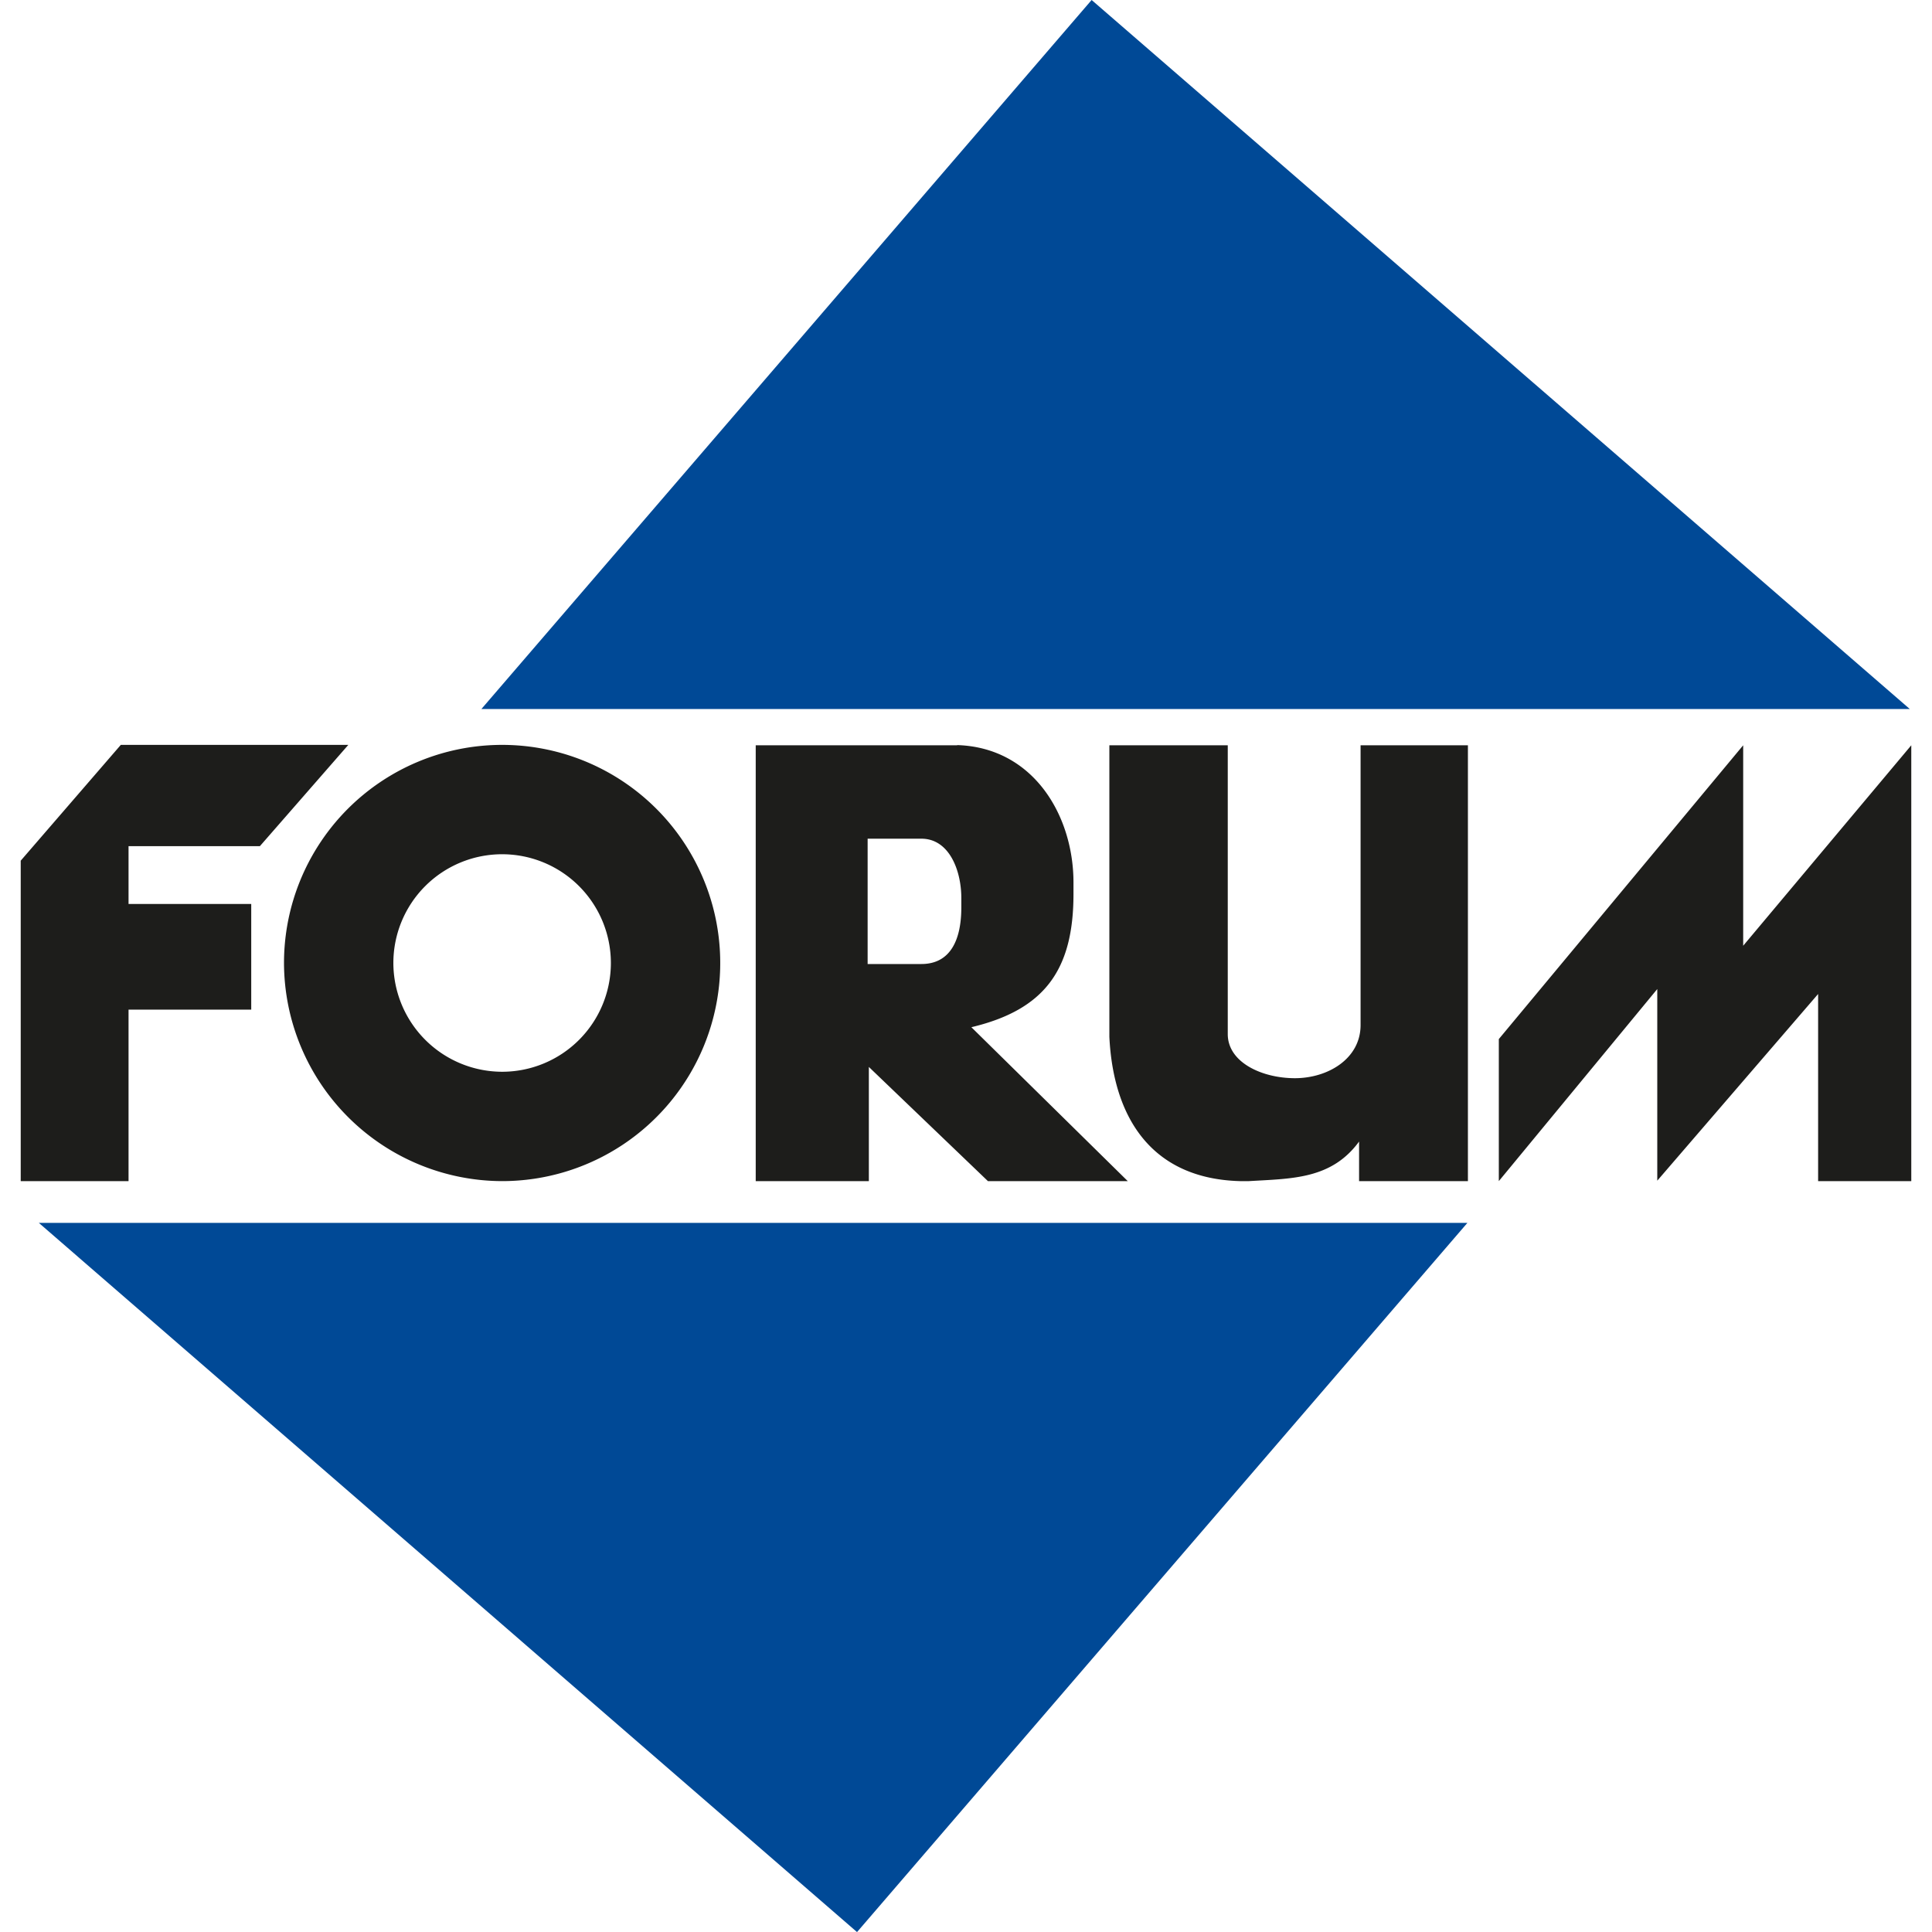 <?xml version="1.0"?>
<svg xmlns="http://www.w3.org/2000/svg" viewBox="0 0 466.75 476.98" width="32" height="32"><defs><style>.cls-1{fill:#1d1d1b;}.cls-1,.cls-2{fill-rule:evenodd;}.cls-2{fill:#004996;}</style></defs><title>logo</title><g id="Warstwa_2" data-name="Warstwa 2"><g id="Warstwa_1-2" data-name="Warstwa 1"><path class="cls-1" d="M268.77,184H298V255.3c0,7,8.47,10.89,16.58,10.89s16.21-4.78,16.21-13.12V184h26.5V291.6H330.42v-9.77c-6.85,9.35-16.6,9.13-27.18,9.77H301C279.22,291,269.75,276,268.77,256V184ZM209.09,207V238h13.27c7.29,0,9.85-6.16,9.86-13.91v-2.38c0-6.84-3-14.66-9.87-14.65l-13.27,0ZM231.21,184H181.46V291.6h27.93V263.41l29.4,28.19h34.52l-38.61-38c18.2-4.33,25.21-14.28,25.21-32.9v-2.83c0-16.45-9.82-33.32-28.7-33.92Zm133.71,72.53L425.25,184v49.49L466.75,184V291.6h-23V245.4l-39.71,46.09V244.18L364.92,291.6V256.49ZM24.71,183.9H80.88l-21.83,25H26.62v14.28H56.91v26.08H26.62V291.6H0V212.49L24.71,183.9Zm94.1,80.7A26.85,26.85,0,1,0,92,237.75a26.9,26.9,0,0,0,26.85,26.85Zm0,27A53.85,53.85,0,1,0,65,237.76a54,54,0,0,0,53.85,53.84Z"/><path class="cls-2" d="M357.16,301.91,206.47,477,4.47,301.91ZM113.73,175.05,264.39,0l202,175.05Z"/></g></g></svg>
